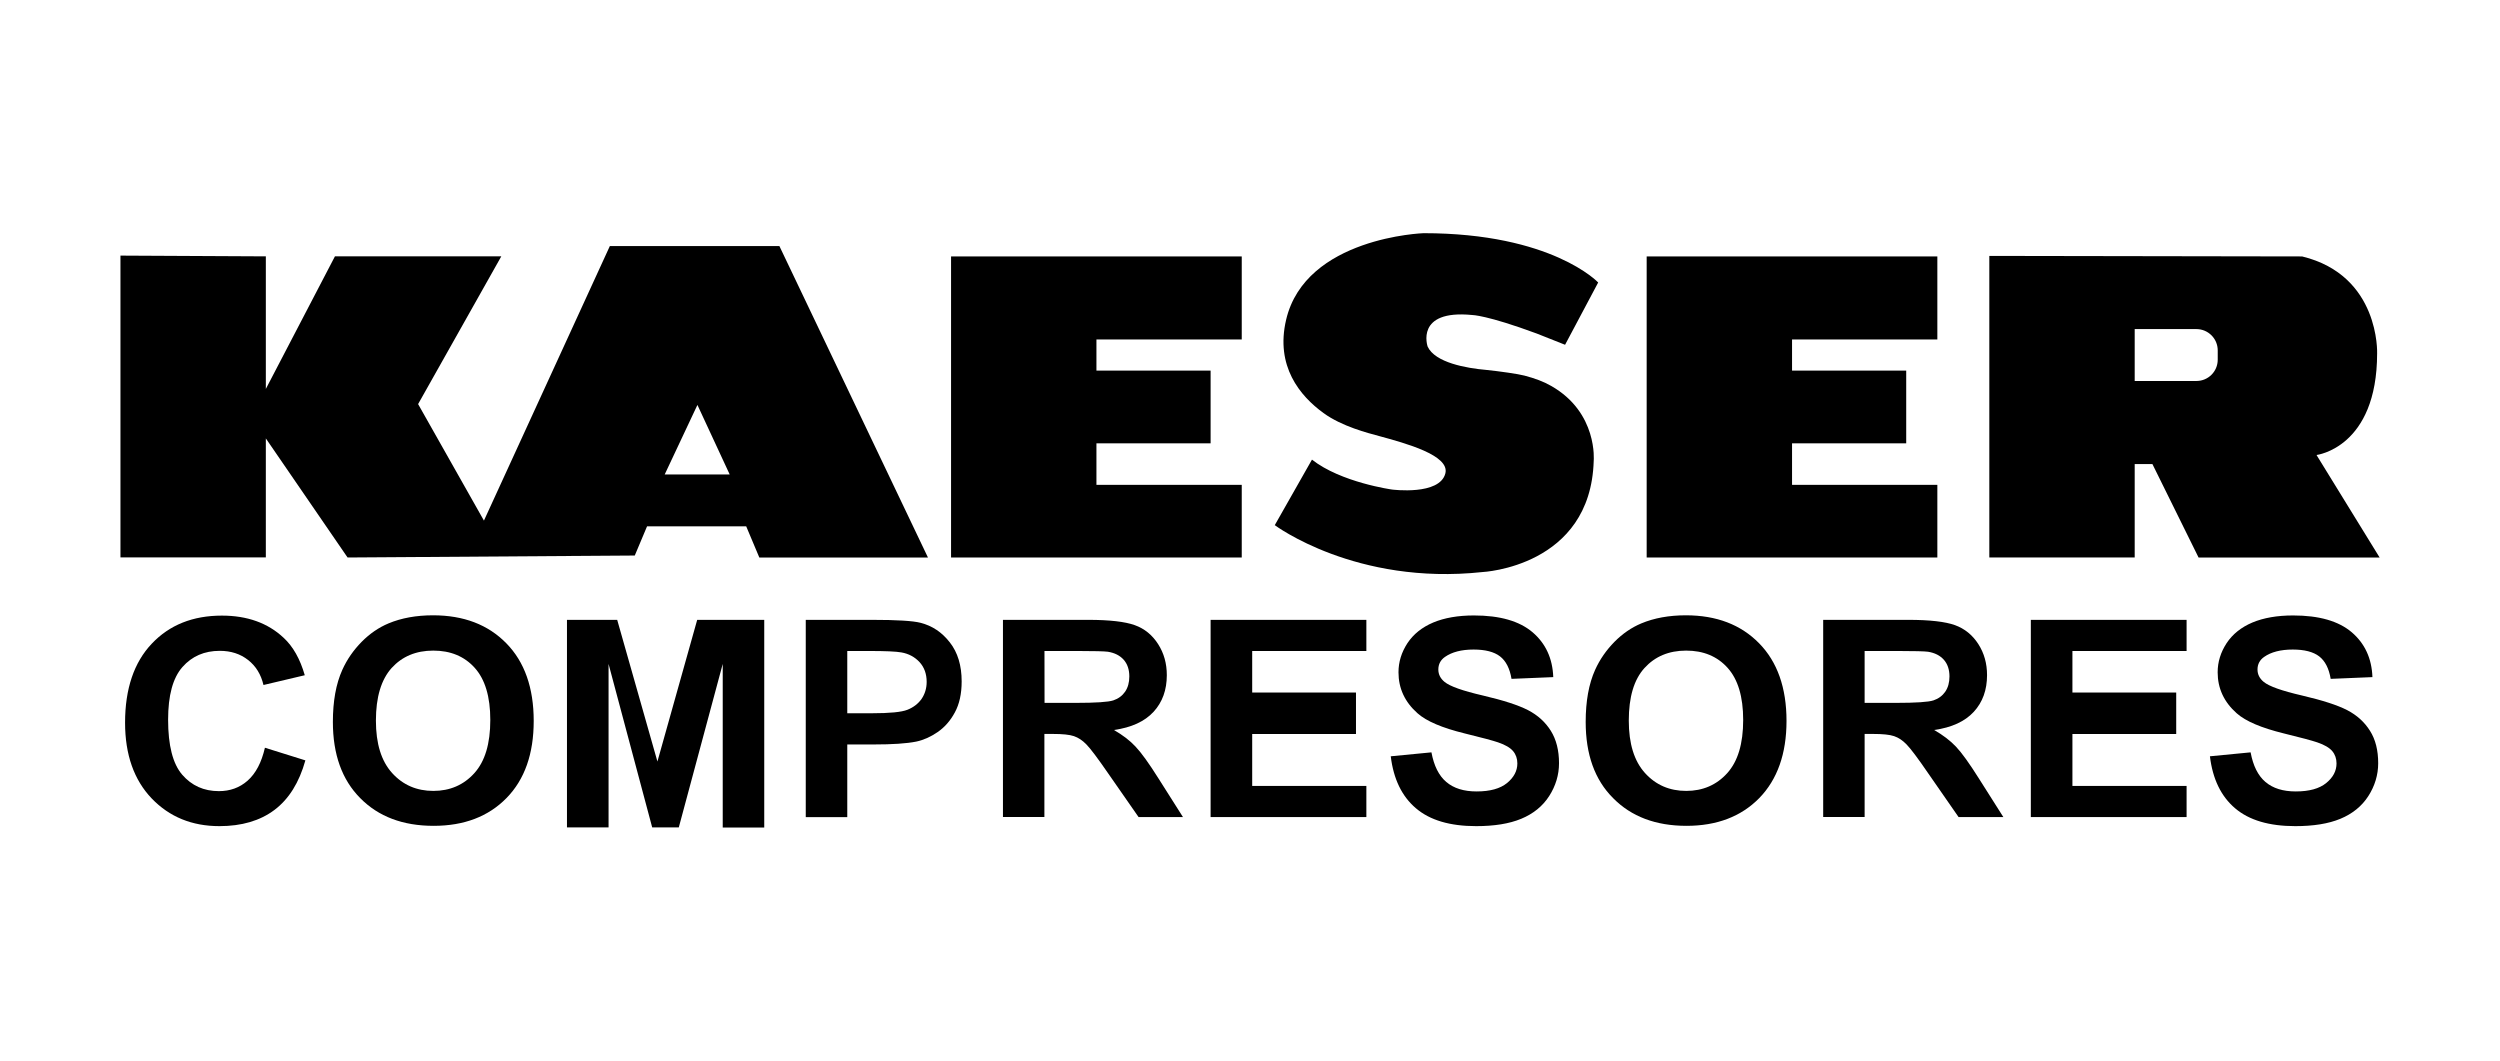 <svg xmlns="http://www.w3.org/2000/svg" xmlns:xlink="http://www.w3.org/1999/xlink" id="Capa_1" x="0px" y="0px" viewBox="0 0 330 140" style="enable-background:new 0 0 330 140;" xml:space="preserve"><style type="text/css">	.st0{fill:#DFE4EE;}	.st1{fill:#FFFFFF;}	.st2{fill:url(#SVGID_3_);}	.st3{fill:#00BFD8;}	.st4{fill:#333333;}	.st5{fill:#4396CE;}	.st6{fill:#ECEFF5;}	.st7{fill:#CE1126;}	.st8{fill:#006847;}	.st9{fill:#FCCA3E;stroke:#AA8C30;stroke-width:0.409;stroke-miterlimit:4.673;}	.st10{fill:#FCCA3E;stroke:#AA8C30;stroke-width:0.35;stroke-miterlimit:4.673;}	.st11{fill:#AA8C30;}	.st12{fill:#9CA168;}	.st13{fill:#717732;}	.st14{fill:#016848;}	.st15{fill:#CD202A;}	.st16{fill:#30C2DC;stroke:#0872A7;stroke-width:0.818;stroke-miterlimit:4.673;}	.st17{fill:#FFFFFF;stroke:#0872A7;stroke-width:1.601;stroke-miterlimit:4.673;}	.st18{fill:#F8C83C;}	.st19{fill:#F9AA51;stroke:#953220;stroke-width:0.7;stroke-linejoin:round;}	.st20{fill:#F9AA51;stroke:#953220;stroke-width:0.7;stroke-linecap:round;stroke-linejoin:round;}	.st21{fill:#953220;}	.st22{fill:#231F20;}	.st23{fill:#8CBEBF;stroke:#04534E;stroke-width:0.701;}	.st24{fill:#0C8489;}	.st25{fill:#04534E;}	.st26{fill:#8CBEBF;}	.st27{fill:#0C8489;stroke:#04534E;stroke-width:0.701;}	.st28{fill:#FCCA3E;stroke:#AA8C30;stroke-width:0.409;}	.st29{fill:#FCCA3E;stroke:#AA8C30;stroke-width:0.35;}	.st30{fill:url(#SVGID_4_);}	.st31{fill:url(#SVGID_9_);}	.st32{fill:#E92736;}	.st33{fill:#F7E204;}	.st34{fill:#FCCA3E;stroke:#AA8C30;stroke-width:0.409;stroke-miterlimit:4;}	.st35{fill:#FCCA3E;stroke:#AA8C30;stroke-width:0.35;stroke-miterlimit:4;}	.st36{fill:url(#SVGID_10_);}	.st37{fill:#A8AC71;}	.st38{fill:#F1A720;}	.st39{fill:#78732E;}	.st40{fill:#C6C7A6;}	.st41{fill:#1C242F;}	.st42{fill:#F8C83C;stroke:#977C2E;stroke-width:0.409;stroke-miterlimit:4.673;}	.st43{fill:#AF7029;}	.st44{fill:#816C2A;}	.st45{fill:#FCCA3D;}	.st46{fill:#6F5B24;}	.st47{fill:#404118;}	.st48{fill:none;stroke:#78732E;stroke-width:0.35;stroke-miterlimit:4.673;}	.st49{fill:#AB6D29;stroke:#4D2A15;stroke-width:0.511;}	.st50{fill:#4D2A15;}	.st51{fill:#D2A567;}	.st52{fill:#8F4620;}	.st53{fill:#AB6D29;}	.st54{fill:#202020;}	.st55{fill:#F8C83C;stroke:#977C2E;stroke-width:0.35;}	.st56{fill:#202220;}	.st57{fill:#4B4139;}	.st58{fill:#F8C83C;stroke:#977C2E;stroke-width:0.35;stroke-linecap:round;stroke-linejoin:round;}	.st59{fill:#904720;}	.st60{fill:#803F1D;}	.st61{fill:#B07229;}	.st62{fill:#5C3A1D;}	.st63{fill:#8B441F;}	.st64{fill:#8B441F;stroke:#5C3A1D;stroke-width:0.07;}	.st65{fill:#312317;}	.st66{fill:#1E2121;}	.st67{fill:#5C3818;}	.st68{fill:#171717;}	.st69{fill:#45392D;}	.st70{fill:#DBAD6C;}	.st71{fill:#874F20;}	.st72{fill:#B27129;}	.st73{fill:#6C3F18;}	.st74{fill:#F16E16;}	.st75{fill:#D5D3CA;}	.st76{fill:#6C4119;}	.st77{fill:#BF802D;}	.st78{fill:#F9C83A;stroke:#8F4620;stroke-width:0.481;}	.st79{fill:#FCF3D8;}	.st80{fill:#FDEAAF;}	.st81{fill:#513625;}	.st82{fill:#F9C83A;}	.st83{fill:#977C2E;}	.st84{fill:#DC1F2B;}	.st85{fill:#1B304F;}	.st86{fill:#4496CD;}	.st87{fill:#4496CE;}	.st88{fill:#4295CE;}	.st89{fill:#20BCC1;}	.st90{fill:#33AFC5;}	.st91{fill:#20BDC0;}	.st92{fill:#409ECB;}	.st93{fill:#21BDC1;}	.st94{fill:#39A7C8;}	.st95{fill:#2AB7C2;}	.st96{fill:#36A8C7;}	.st97{fill:#3CA4C9;}	.st98{fill:#1A1A1A;}	.st99{fill:#D2D9E7;}	.st100{fill:#1B639A;}	.st101{fill:#FFFFFF;stroke:#A2A2A3;stroke-miterlimit:10;}	.st102{fill:#A2A2A3;}	.st103{fill:#ACACAD;}	.st104{opacity:0.2;}	.st105{fill:#535354;}	.st106{opacity:0.3;}	.st107{fill:#4A506E;}	.st108{fill:#D40042;}	.st109{fill:#FF004F;}	.st110{fill:#FFBF00;}	.st111{fill:#FC0019;}	.st112{fill-rule:evenodd;clip-rule:evenodd;fill:#1762A9;}	.st113{fill-rule:evenodd;clip-rule:evenodd;fill:#FFFFFF;}	.st114{fill:#5C5353;}	.st115{fill:#BE2BBB;}	.st116{fill:url(#);}	.st117{fill:url(#SVGID_19_);}	.st118{fill:url(#SVGID_20_);}	.st119{fill:url(#SVGID_21_);}	.st120{fill:url(#SVGID_22_);}	.st121{fill:url(#SVGID_23_);}	.st122{fill:url(#SVGID_24_);}	.st123{fill:url(#SVGID_25_);}	.st124{fill:url(#SVGID_26_);}	.st125{fill:url(#SVGID_27_);}	.st126{fill:url(#SVGID_28_);}	.st127{fill:url(#SVGID_29_);}	.st128{fill:url(#SVGID_30_);}	.st129{fill:url(#SVGID_31_);}	.st130{fill:url(#SVGID_32_);}	.st131{fill:url(#SVGID_33_);}	.st132{fill:url(#SVGID_34_);}	.st133{fill:url(#SVGID_35_);}	.st134{fill:url(#SVGID_36_);}	.st135{fill:#BCBCB6;}	.st136{fill-rule:evenodd;clip-rule:evenodd;fill:#86494F;}	.st137{fill:#1A171B;}	.st138{fill:none;}	.st139{fill:#D71921;}	.st140{fill:#DC6132;}	.st141{fill:#E15E26;}	.st142{fill:#E67E1D;}	.st143{fill:#C4271C;}	.st144{fill-rule:evenodd;clip-rule:evenodd;}	.st145{fill-rule:evenodd;clip-rule:evenodd;fill:#E78B36;}	.st146{fill:#FFFF00;}	.st147{fill:#FF0000;}	.st148{fill-rule:evenodd;clip-rule:evenodd;fill:#DB812E;}	.st149{fill-rule:evenodd;clip-rule:evenodd;fill:#2B5692;}	.st150{fill-rule:evenodd;clip-rule:evenodd;fill:#FFF22D;}	.st151{fill-rule:evenodd;clip-rule:evenodd;fill:#CC2229;}	.st152{fill:#136CB5;}	.st153{fill:#91C95E;}	.st154{fill:#EA1D25;}	.st155{fill-rule:evenodd;clip-rule:evenodd;fill:#DCA53F;}	.st156{fill:#A7153D;}	.st157{fill:#E2A615;}	.st158{fill-rule:evenodd;clip-rule:evenodd;fill:#E2A615;}	.st159{fill-rule:evenodd;clip-rule:evenodd;fill:#EA1D25;}	.st160{fill-rule:evenodd;clip-rule:evenodd;fill:#082F67;}	.st161{fill-rule:evenodd;clip-rule:evenodd;fill:#70BC1F;}	.st162{fill:#082F67;}	.st163{fill:#FD3419;}	.st164{fill:#D7282F;}	.st165{fill:#53575A;}	.st166{fill:#736EF2;}	.st167{fill:#4F49F0;}	.st168{fill:#5852F1;}	.st169{fill:#5B56F1;}	.st170{fill:#5C57F1;}	.st171{fill:#5A55F1;}	.st172{fill:#4139F0;}</style><g>	<g>		<g>			<path d="M102.88,32.48H80.5L63.88,68.72l-8.69-15.38l10.98-19.5H44.21l-9.12,17.5v-17.5l-19.19-0.1v39.84h19.19V57.87    l10.79,15.72l37.91-0.26l1.62-3.85h13.09l1.73,4.11h22.26L102.88,32.48z M87.74,62.63l4.32-9.18l4.26,9.18    C96.32,62.63,87.74,62.63,87.74,62.63z"></path>		</g>		<polygon points="125.54,33.85 125.54,73.59 163.91,73.59 163.91,64 144.73,64 144.73,58.52 159.8,58.52 159.8,48.92 144.73,48.92    144.73,44.81 163.91,44.81 163.91,33.85   "></polygon>		<polygon points="217.36,33.85 217.36,73.59 255.73,73.59 255.73,64 236.55,64 236.55,58.52 251.62,58.52 251.62,48.92    236.55,48.92 236.55,44.81 255.73,44.81 255.73,33.85   "></polygon>		<path class="st144" d="M206.59,45.51l4.37-8.22c0,0-6.08-6.51-23.05-6.51c0,0-15.58,0.53-18.14,11.42   c-1.44,6.13,1.81,10.05,4.93,12.32c2.43,1.77,5.87,2.64,7.35,3.04c3.52,0.96,9.33,2.54,8.74,4.92c-0.74,2.96-7.04,2.14-7.04,2.14   s-6.74-0.93-10.57-3.95l-4.91,8.65c0,0,10.68,8,27.42,6.19c0,0,14.28-0.67,14.68-14.68c0,0,0.58-6.37-5.62-9.89   c-1.01-0.58-2.12-0.99-3.52-1.36c-0.81-0.22-3.37-0.58-5.04-0.75c-2.64-0.23-6.76-0.96-7.74-3.08c0,0-1.71-4.91,5.87-4.17   c0,0,1.92,0,8.54,2.45L206.59,45.51z"></path>		<g>			<path d="M305.78,60.06c0,0,8-0.95,8-13.42c0,0,0.39-10.29-9.9-12.79l-41.29-0.07v39.81h19.19V61.26h2.34l6.09,12.33h23.9    L305.78,60.06z M289.93,50.29h-8.15v-6.85h8.15c1.55,0,2.81,1.26,2.81,2.81v1.23C292.74,49.04,291.48,50.29,289.93,50.29z"></path>		</g>		<g>			<path d="M34.97,98.7l5.34,1.67c-0.82,2.93-2.18,5.11-4.08,6.54c-1.9,1.43-4.33,2.14-7.26,2.14c-3.63,0-6.61-1.22-8.95-3.66    c-2.33-2.44-3.51-5.77-3.51-10c0-4.47,1.18-7.95,3.52-10.42c2.34-2.48,5.43-3.71,9.26-3.71c3.34,0,6.06,0.97,8.14,2.92    c1.25,1.15,2.18,2.8,2.8,4.95l-5.45,1.29c-0.33-1.4-1-2.49-2.03-3.3c-1.03-0.81-2.27-1.21-3.74-1.21c-2.03,0-3.67,0.71-4.93,2.14    c-1.26,1.43-1.89,3.74-1.89,6.95c0,3.4,0.62,5.82,1.86,7.26c1.25,1.44,2.85,2.17,4.84,2.17c1.47,0,2.73-0.45,3.78-1.37    C33.77,102.09,34.52,100.65,34.97,98.7z"></path>			<path d="M43.94,95.3c0-2.74,0.41-5.03,1.25-6.89c0.62-1.37,1.47-2.59,2.55-3.69c1.07-1.08,2.25-1.89,3.54-2.43    c1.7-0.71,3.66-1.07,5.89-1.07c4.03,0,7.25,1.23,9.66,3.69c2.41,2.45,3.62,5.88,3.62,10.25c0,4.34-1.19,7.73-3.59,10.18    s-5.61,3.67-9.62,3.67c-4.06,0-7.29-1.22-9.69-3.66C45.14,102.93,43.94,99.57,43.94,95.3z M49.62,95.12    c0,3.04,0.71,5.34,2.14,6.92s3.25,2.36,5.44,2.36c2.19,0,4-0.78,5.41-2.34c1.41-1.56,2.11-3.89,2.11-7.02    c0-3.08-0.69-5.37-2.06-6.89s-3.19-2.27-5.47-2.27s-4.11,0.77-5.5,2.3C50.32,89.71,49.62,92.02,49.62,95.12z"></path>			<path d="M74.84,109.22V81.82h6.63l5.31,18.7l5.25-18.7h8.85v27.41h-5.48V87.64l-5.8,21.58h-3.51l-5.76-21.58v21.58H74.84z"></path>			<path d="M106.36,107.85V81.82h8.7c3.3,0,5.44,0.13,6.45,0.39c1.54,0.39,2.83,1.25,3.87,2.59c1.04,1.33,1.56,3.04,1.56,5.15    c0,1.62-0.3,2.99-0.9,4.09c-0.59,1.1-1.36,1.97-2.28,2.6c-0.92,0.63-1.86,1.05-2.81,1.25c-1.29,0.26-3.17,0.38-5.62,0.38h-3.49    v9.59H106.36z M111.84,85.94v8.21h3.25c2.35,0,3.91-0.15,4.69-0.46s1.4-0.78,1.86-1.42c0.44-0.65,0.68-1.4,0.68-2.26    c0-1.05-0.31-1.92-0.94-2.61c-0.63-0.68-1.43-1.11-2.39-1.28c-0.71-0.13-2.14-0.19-4.28-0.19h-2.86V85.94z"></path>			<path d="M132.39,107.84V81.82h11.24c2.83,0,4.88,0.24,6.16,0.7c1.29,0.46,2.31,1.3,3.08,2.5s1.15,2.56,1.15,4.1    c0,1.95-0.58,3.57-1.75,4.84c-1.17,1.27-2.91,2.07-5.23,2.4c1.15,0.66,2.11,1.39,2.85,2.19c0.76,0.8,1.77,2.2,3.04,4.22    l3.22,5.08h-5.86l-3.98-5.72c-1.41-2.05-2.38-3.33-2.9-3.86c-0.52-0.54-1.07-0.9-1.65-1.1c-0.59-0.2-1.5-0.29-2.78-0.29h-1.12    v10.96h-5.48V107.84z M137.88,92.78h4.1c2.66,0,4.32-0.11,4.98-0.33s1.18-0.61,1.55-1.14c0.37-0.54,0.56-1.21,0.56-2.02    c0-0.91-0.25-1.64-0.74-2.2c-0.5-0.56-1.18-0.91-2.09-1.06c-0.45-0.06-1.8-0.1-4.05-0.1h-4.32    C137.88,85.93,137.88,92.78,137.88,92.78z"></path>			<path d="M159.8,107.85V81.82h20.56v4.11h-15.07v5.48h13.7v5.48h-13.7v6.85h15.07v4.11C180.36,107.85,159.8,107.85,159.8,107.85z"></path>			<path d="M183.58,99.83l5.37-0.52c0.33,1.77,0.97,3.07,1.96,3.91c0.99,0.84,2.32,1.25,4,1.25c1.78,0,3.11-0.37,4.02-1.11    c0.9-0.74,1.36-1.6,1.36-2.59c0-0.63-0.19-1.18-0.56-1.62c-0.38-0.45-1.04-0.84-1.99-1.16c-0.64-0.22-2.11-0.62-4.41-1.18    c-2.96-0.73-5.03-1.6-6.22-2.66c-1.67-1.48-2.51-3.28-2.51-5.41c0-1.37,0.4-2.64,1.18-3.84c0.79-1.19,1.92-2.1,3.41-2.73    c1.48-0.62,3.28-0.93,5.37-0.93c3.43,0,6,0.74,7.74,2.22c1.73,1.48,2.64,3.45,2.73,5.92l-5.51,0.23    c-0.23-1.38-0.74-2.37-1.52-2.97s-1.95-0.9-3.49-0.9c-1.6,0-2.85,0.33-3.77,0.97c-0.59,0.41-0.88,0.97-0.88,1.67    c0,0.63,0.27,1.18,0.82,1.63c0.7,0.58,2.38,1.18,5.07,1.8c2.69,0.63,4.67,1.27,5.95,1.93c1.29,0.67,2.29,1.58,3.01,2.73    s1.08,2.58,1.08,4.28c0,1.53-0.44,2.99-1.3,4.33c-0.86,1.34-2.1,2.34-3.69,3c-1.59,0.66-3.58,0.97-5.95,0.97    c-3.45,0-6.1-0.78-7.95-2.36C185.05,105.12,183.94,102.83,183.58,99.83z"></path>			<path d="M209.31,95.3c0-2.74,0.41-5.03,1.25-6.89c0.62-1.37,1.47-2.59,2.55-3.69c1.07-1.08,2.25-1.89,3.54-2.43    c1.7-0.71,3.66-1.07,5.89-1.07c4.03,0,7.25,1.23,9.66,3.69c2.41,2.45,3.62,5.88,3.62,10.25c0,4.34-1.21,7.73-3.59,10.18    c-2.4,2.45-5.61,3.67-9.61,3.67c-4.06,0-7.29-1.22-9.69-3.66C210.5,102.93,209.31,99.57,209.31,95.3z M215,95.12    c0,3.04,0.71,5.34,2.14,6.92s3.25,2.36,5.44,2.36c2.19,0,4-0.78,5.41-2.34c1.41-1.56,2.11-3.89,2.11-7.02    c0-3.08-0.69-5.37-2.06-6.89s-3.19-2.27-5.47-2.27s-4.11,0.77-5.5,2.3C215.68,89.71,215,92.02,215,95.12z"></path>			<path d="M240.66,107.84V81.82h11.24c2.83,0,4.88,0.24,6.16,0.7c1.27,0.46,2.31,1.3,3.08,2.5s1.15,2.56,1.15,4.1    c0,1.95-0.58,3.57-1.75,4.84s-2.91,2.07-5.23,2.4c1.15,0.66,2.11,1.39,2.87,2.19c0.76,0.8,1.77,2.2,3.04,4.22l3.22,5.08h-5.91    l-3.97-5.72c-1.4-2.05-2.37-3.33-2.89-3.86c-0.52-0.54-1.06-0.9-1.65-1.1c-0.59-0.2-1.5-0.29-2.77-0.29h-1.12v10.96h-5.48V107.84    z M246.14,92.78h4.1c2.66,0,4.32-0.11,4.98-0.33s1.18-0.61,1.55-1.14c0.37-0.54,0.56-1.21,0.56-2.02c0-0.91-0.25-1.64-0.74-2.2    c-0.5-0.56-1.18-0.91-2.09-1.06c-0.45-0.06-1.8-0.1-4.05-0.1h-4.32V92.78z"></path>			<path d="M268.07,107.85V81.82h20.56v4.11h-15.07v5.48h13.7v5.48h-13.7v6.85h15.07v4.11    C288.62,107.85,268.07,107.85,268.07,107.85z"></path>			<path d="M291.71,99.83l5.37-0.52c0.33,1.77,0.97,3.07,1.96,3.91c0.99,0.84,2.32,1.25,4,1.25c1.78,0,3.11-0.37,4.02-1.11    s1.36-1.6,1.36-2.59c0-0.63-0.19-1.18-0.56-1.62c-0.38-0.45-1.04-0.84-1.99-1.16c-0.64-0.22-2.11-0.62-4.41-1.18    c-2.96-0.73-5.03-1.6-6.22-2.66c-1.67-1.48-2.51-3.28-2.51-5.41c0-1.37,0.4-2.64,1.18-3.84c0.79-1.19,1.92-2.1,3.41-2.73    c1.48-0.62,3.28-0.93,5.37-0.93c3.43,0,6,0.74,7.74,2.22c1.73,1.48,2.64,3.45,2.73,5.92l-5.51,0.23    c-0.23-1.38-0.74-2.37-1.52-2.97s-1.95-0.9-3.49-0.9c-1.6,0-2.86,0.33-3.77,0.97c-0.59,0.41-0.88,0.97-0.88,1.67    c0,0.63,0.27,1.18,0.82,1.63c0.7,0.58,2.38,1.18,5.07,1.8c2.69,0.63,4.67,1.27,5.95,1.93c1.29,0.67,2.29,1.58,3.01,2.73    c0.73,1.15,1.08,2.58,1.08,4.28c0,1.53-0.44,2.99-1.3,4.33c-0.86,1.34-2.1,2.34-3.69,3c-1.59,0.66-3.58,0.97-5.95,0.97    c-3.45,0-6.1-0.78-7.95-2.36C293.18,105.12,292.07,102.83,291.71,99.83z"></path>		</g>	</g></g></svg>